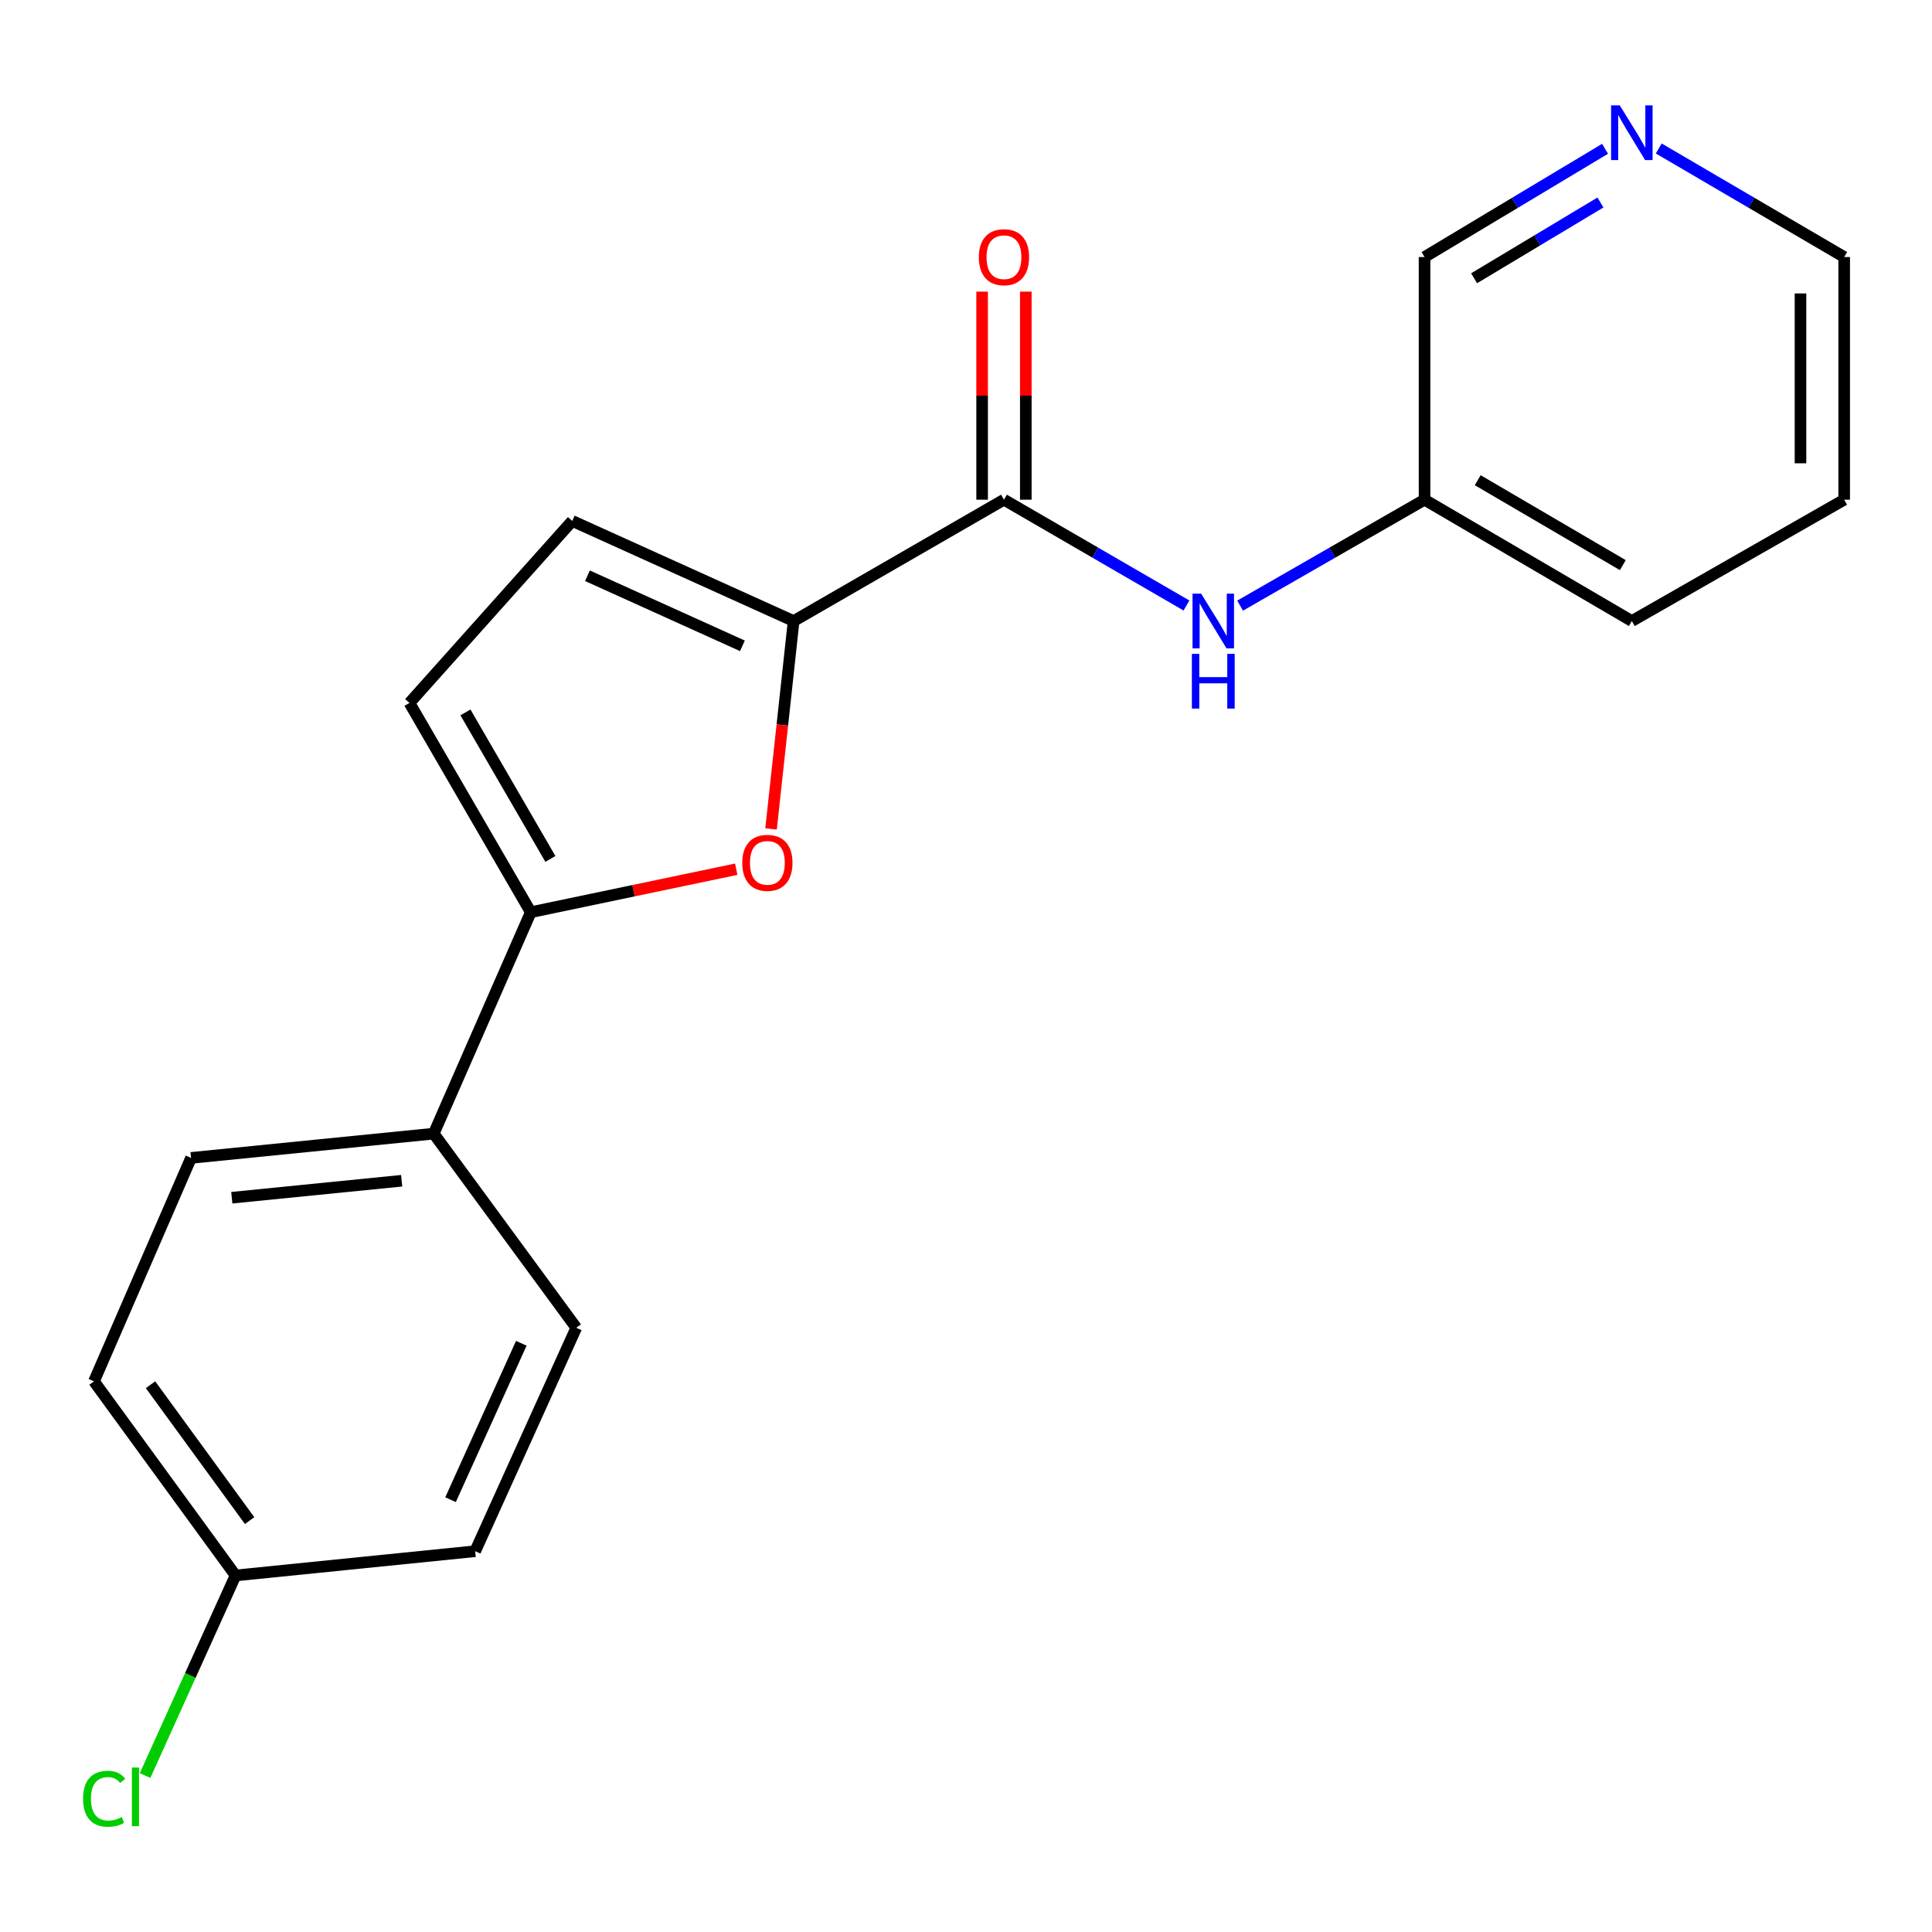 <?xml version='1.0' encoding='iso-8859-1'?>
<svg version='1.1' baseProfile='full'
              xmlns='http://www.w3.org/2000/svg'
                      xmlns:rdkit='http://www.rdkit.org/xml'
                      xmlns:xlink='http://www.w3.org/1999/xlink'
                  xml:space='preserve'
width='1000px' height='1000px' viewBox='0 0 1000 1000'>
<!-- END OF HEADER -->
<rect style='opacity:1.0;fill:#FFFFFF;stroke:none' width='1000' height='1000' x='0' y='0'> </rect>
<path class='bond-0' d='M 410.785,321.452 L 404.938,375.255' style='fill:none;fill-rule:evenodd;stroke:#000000;stroke-width:6px;stroke-linecap:butt;stroke-linejoin:miter;stroke-opacity:1' />
<path class='bond-0' d='M 404.938,375.255 L 399.09,429.058' style='fill:none;fill-rule:evenodd;stroke:#FF0000;stroke-width:6px;stroke-linecap:butt;stroke-linejoin:miter;stroke-opacity:1' />
<path class='bond-2' d='M 410.785,321.452 L 519.65,258.641' style='fill:none;fill-rule:evenodd;stroke:#000000;stroke-width:6px;stroke-linecap:butt;stroke-linejoin:miter;stroke-opacity:1' />
<path class='bond-3' d='M 410.785,321.452 L 296.191,269.633' style='fill:none;fill-rule:evenodd;stroke:#000000;stroke-width:6px;stroke-linecap:butt;stroke-linejoin:miter;stroke-opacity:1' />
<path class='bond-3' d='M 384.279,334.283 L 304.063,298.009' style='fill:none;fill-rule:evenodd;stroke:#000000;stroke-width:6px;stroke-linecap:butt;stroke-linejoin:miter;stroke-opacity:1' />
<path class='bond-1' d='M 381.065,449.9 L 327.9,461.031' style='fill:none;fill-rule:evenodd;stroke:#FF0000;stroke-width:6px;stroke-linecap:butt;stroke-linejoin:miter;stroke-opacity:1' />
<path class='bond-1' d='M 327.9,461.031 L 274.735,472.163' style='fill:none;fill-rule:evenodd;stroke:#000000;stroke-width:6px;stroke-linecap:butt;stroke-linejoin:miter;stroke-opacity:1' />
<path class='bond-6' d='M 274.735,472.163 L 224.498,586.769' style='fill:none;fill-rule:evenodd;stroke:#000000;stroke-width:6px;stroke-linecap:butt;stroke-linejoin:miter;stroke-opacity:1' />
<path class='bond-20' d='M 274.735,472.163 L 211.936,363.838' style='fill:none;fill-rule:evenodd;stroke:#000000;stroke-width:6px;stroke-linecap:butt;stroke-linejoin:miter;stroke-opacity:1' />
<path class='bond-20' d='M 284.877,444.573 L 240.918,368.746' style='fill:none;fill-rule:evenodd;stroke:#000000;stroke-width:6px;stroke-linecap:butt;stroke-linejoin:miter;stroke-opacity:1' />
<path class='bond-5' d='M 519.65,258.641 L 566.883,286.026' style='fill:none;fill-rule:evenodd;stroke:#000000;stroke-width:6px;stroke-linecap:butt;stroke-linejoin:miter;stroke-opacity:1' />
<path class='bond-5' d='M 566.883,286.026 L 614.117,313.41' style='fill:none;fill-rule:evenodd;stroke:#0000FF;stroke-width:6px;stroke-linecap:butt;stroke-linejoin:miter;stroke-opacity:1' />
<path class='bond-7' d='M 530.956,258.641 L 530.956,204.792' style='fill:none;fill-rule:evenodd;stroke:#000000;stroke-width:6px;stroke-linecap:butt;stroke-linejoin:miter;stroke-opacity:1' />
<path class='bond-7' d='M 530.956,204.792 L 530.956,150.942' style='fill:none;fill-rule:evenodd;stroke:#FF0000;stroke-width:6px;stroke-linecap:butt;stroke-linejoin:miter;stroke-opacity:1' />
<path class='bond-7' d='M 508.344,258.641 L 508.344,204.792' style='fill:none;fill-rule:evenodd;stroke:#000000;stroke-width:6px;stroke-linecap:butt;stroke-linejoin:miter;stroke-opacity:1' />
<path class='bond-7' d='M 508.344,204.792 L 508.344,150.942' style='fill:none;fill-rule:evenodd;stroke:#FF0000;stroke-width:6px;stroke-linecap:butt;stroke-linejoin:miter;stroke-opacity:1' />
<path class='bond-4' d='M 296.191,269.633 L 211.936,363.838' style='fill:none;fill-rule:evenodd;stroke:#000000;stroke-width:6px;stroke-linecap:butt;stroke-linejoin:miter;stroke-opacity:1' />
<path class='bond-11' d='M 641.88,313.473 L 689.611,286.057' style='fill:none;fill-rule:evenodd;stroke:#0000FF;stroke-width:6px;stroke-linecap:butt;stroke-linejoin:miter;stroke-opacity:1' />
<path class='bond-11' d='M 689.611,286.057 L 737.343,258.641' style='fill:none;fill-rule:evenodd;stroke:#000000;stroke-width:6px;stroke-linecap:butt;stroke-linejoin:miter;stroke-opacity:1' />
<path class='bond-9' d='M 224.498,586.769 L 98.887,599.331' style='fill:none;fill-rule:evenodd;stroke:#000000;stroke-width:6px;stroke-linecap:butt;stroke-linejoin:miter;stroke-opacity:1' />
<path class='bond-9' d='M 207.907,611.153 L 119.979,619.947' style='fill:none;fill-rule:evenodd;stroke:#000000;stroke-width:6px;stroke-linecap:butt;stroke-linejoin:miter;stroke-opacity:1' />
<path class='bond-10' d='M 224.498,586.769 L 298.276,687.255' style='fill:none;fill-rule:evenodd;stroke:#000000;stroke-width:6px;stroke-linecap:butt;stroke-linejoin:miter;stroke-opacity:1' />
<path class='bond-8' d='M 830.77,77.015 L 784.056,105.029' style='fill:none;fill-rule:evenodd;stroke:#0000FF;stroke-width:6px;stroke-linecap:butt;stroke-linejoin:miter;stroke-opacity:1' />
<path class='bond-8' d='M 784.056,105.029 L 737.343,133.043' style='fill:none;fill-rule:evenodd;stroke:#000000;stroke-width:6px;stroke-linecap:butt;stroke-linejoin:miter;stroke-opacity:1' />
<path class='bond-8' d='M 828.385,104.811 L 795.686,124.421' style='fill:none;fill-rule:evenodd;stroke:#0000FF;stroke-width:6px;stroke-linecap:butt;stroke-linejoin:miter;stroke-opacity:1' />
<path class='bond-8' d='M 795.686,124.421 L 762.986,144.031' style='fill:none;fill-rule:evenodd;stroke:#000000;stroke-width:6px;stroke-linecap:butt;stroke-linejoin:miter;stroke-opacity:1' />
<path class='bond-22' d='M 858.562,76.85 L 906.553,104.946' style='fill:none;fill-rule:evenodd;stroke:#0000FF;stroke-width:6px;stroke-linecap:butt;stroke-linejoin:miter;stroke-opacity:1' />
<path class='bond-22' d='M 906.553,104.946 L 954.545,133.043' style='fill:none;fill-rule:evenodd;stroke:#000000;stroke-width:6px;stroke-linecap:butt;stroke-linejoin:miter;stroke-opacity:1' />
<path class='bond-14' d='M 98.887,599.331 L 48.65,714.98' style='fill:none;fill-rule:evenodd;stroke:#000000;stroke-width:6px;stroke-linecap:butt;stroke-linejoin:miter;stroke-opacity:1' />
<path class='bond-13' d='M 298.276,687.255 L 245.954,802.904' style='fill:none;fill-rule:evenodd;stroke:#000000;stroke-width:6px;stroke-linecap:butt;stroke-linejoin:miter;stroke-opacity:1' />
<path class='bond-13' d='M 269.826,695.282 L 233.201,776.236' style='fill:none;fill-rule:evenodd;stroke:#000000;stroke-width:6px;stroke-linecap:butt;stroke-linejoin:miter;stroke-opacity:1' />
<path class='bond-16' d='M 737.343,258.641 L 737.343,133.043' style='fill:none;fill-rule:evenodd;stroke:#000000;stroke-width:6px;stroke-linecap:butt;stroke-linejoin:miter;stroke-opacity:1' />
<path class='bond-18' d='M 737.343,258.641 L 844.638,321.452' style='fill:none;fill-rule:evenodd;stroke:#000000;stroke-width:6px;stroke-linecap:butt;stroke-linejoin:miter;stroke-opacity:1' />
<path class='bond-18' d='M 764.861,248.548 L 839.967,292.516' style='fill:none;fill-rule:evenodd;stroke:#000000;stroke-width:6px;stroke-linecap:butt;stroke-linejoin:miter;stroke-opacity:1' />
<path class='bond-12' d='M 121.914,815.454 L 245.954,802.904' style='fill:none;fill-rule:evenodd;stroke:#000000;stroke-width:6px;stroke-linecap:butt;stroke-linejoin:miter;stroke-opacity:1' />
<path class='bond-15' d='M 121.914,815.454 L 98.502,867.238' style='fill:none;fill-rule:evenodd;stroke:#000000;stroke-width:6px;stroke-linecap:butt;stroke-linejoin:miter;stroke-opacity:1' />
<path class='bond-15' d='M 98.502,867.238 L 75.091,919.023' style='fill:none;fill-rule:evenodd;stroke:#00CC00;stroke-width:6px;stroke-linecap:butt;stroke-linejoin:miter;stroke-opacity:1' />
<path class='bond-21' d='M 121.914,815.454 L 48.65,714.98' style='fill:none;fill-rule:evenodd;stroke:#000000;stroke-width:6px;stroke-linecap:butt;stroke-linejoin:miter;stroke-opacity:1' />
<path class='bond-21' d='M 129.195,787.06 L 77.911,716.729' style='fill:none;fill-rule:evenodd;stroke:#000000;stroke-width:6px;stroke-linecap:butt;stroke-linejoin:miter;stroke-opacity:1' />
<path class='bond-17' d='M 954.545,133.043 L 954.545,258.641' style='fill:none;fill-rule:evenodd;stroke:#000000;stroke-width:6px;stroke-linecap:butt;stroke-linejoin:miter;stroke-opacity:1' />
<path class='bond-17' d='M 931.933,151.882 L 931.933,239.801' style='fill:none;fill-rule:evenodd;stroke:#000000;stroke-width:6px;stroke-linecap:butt;stroke-linejoin:miter;stroke-opacity:1' />
<path class='bond-19' d='M 844.638,321.452 L 954.545,258.641' style='fill:none;fill-rule:evenodd;stroke:#000000;stroke-width:6px;stroke-linecap:butt;stroke-linejoin:miter;stroke-opacity:1' />
<path  class='atom-1' d='M 384.192 446.603
Q 384.192 439.803, 387.552 436.003
Q 390.912 432.203, 397.192 432.203
Q 403.472 432.203, 406.832 436.003
Q 410.192 439.803, 410.192 446.603
Q 410.192 453.483, 406.792 457.403
Q 403.392 461.283, 397.192 461.283
Q 390.952 461.283, 387.552 457.403
Q 384.192 453.523, 384.192 446.603
M 397.192 458.083
Q 401.512 458.083, 403.832 455.203
Q 406.192 452.283, 406.192 446.603
Q 406.192 441.043, 403.832 438.243
Q 401.512 435.403, 397.192 435.403
Q 392.872 435.403, 390.512 438.203
Q 388.192 441.003, 388.192 446.603
Q 388.192 452.323, 390.512 455.203
Q 392.872 458.083, 397.192 458.083
' fill='#FF0000'/>
<path  class='atom-6' d='M 621.728 307.292
L 631.008 322.292
Q 631.928 323.772, 633.408 326.452
Q 634.888 329.132, 634.968 329.292
L 634.968 307.292
L 638.728 307.292
L 638.728 335.612
L 634.848 335.612
L 624.888 319.212
Q 623.728 317.292, 622.488 315.092
Q 621.288 312.892, 620.928 312.212
L 620.928 335.612
L 617.248 335.612
L 617.248 307.292
L 621.728 307.292
' fill='#0000FF'/>
<path  class='atom-6' d='M 616.908 338.444
L 620.748 338.444
L 620.748 350.484
L 635.228 350.484
L 635.228 338.444
L 639.068 338.444
L 639.068 366.764
L 635.228 366.764
L 635.228 353.684
L 620.748 353.684
L 620.748 366.764
L 616.908 366.764
L 616.908 338.444
' fill='#0000FF'/>
<path  class='atom-8' d='M 506.65 133.123
Q 506.65 126.323, 510.01 122.523
Q 513.37 118.723, 519.65 118.723
Q 525.93 118.723, 529.29 122.523
Q 532.65 126.323, 532.65 133.123
Q 532.65 140.003, 529.25 143.923
Q 525.85 147.803, 519.65 147.803
Q 513.41 147.803, 510.01 143.923
Q 506.65 140.043, 506.65 133.123
M 519.65 144.603
Q 523.97 144.603, 526.29 141.723
Q 528.65 138.803, 528.65 133.123
Q 528.65 127.563, 526.29 124.763
Q 523.97 121.923, 519.65 121.923
Q 515.33 121.923, 512.97 124.723
Q 510.65 127.523, 510.65 133.123
Q 510.65 138.843, 512.97 141.723
Q 515.33 144.603, 519.65 144.603
' fill='#FF0000'/>
<path  class='atom-9' d='M 838.378 54.538
L 847.658 69.538
Q 848.578 71.018, 850.058 73.698
Q 851.538 76.378, 851.618 76.538
L 851.618 54.538
L 855.378 54.538
L 855.378 82.858
L 851.498 82.858
L 841.538 66.458
Q 840.378 64.538, 839.138 62.338
Q 837.938 60.138, 837.578 59.458
L 837.578 82.858
L 833.898 82.858
L 833.898 54.538
L 838.378 54.538
' fill='#0000FF'/>
<path  class='atom-16' d='M 42.987 931.027
Q 42.987 923.987, 46.267 920.307
Q 49.587 916.587, 55.867 916.587
Q 61.707 916.587, 64.827 920.707
L 62.187 922.867
Q 59.907 919.867, 55.867 919.867
Q 51.587 919.867, 49.307 922.747
Q 47.067 925.587, 47.067 931.027
Q 47.067 936.627, 49.387 939.507
Q 51.747 942.387, 56.307 942.387
Q 59.427 942.387, 63.067 940.507
L 64.187 943.507
Q 62.707 944.467, 60.467 945.027
Q 58.227 945.587, 55.747 945.587
Q 49.587 945.587, 46.267 941.827
Q 42.987 938.067, 42.987 931.027
' fill='#00CC00'/>
<path  class='atom-16' d='M 68.267 914.867
L 71.947 914.867
L 71.947 945.227
L 68.267 945.227
L 68.267 914.867
' fill='#00CC00'/>
</svg>
